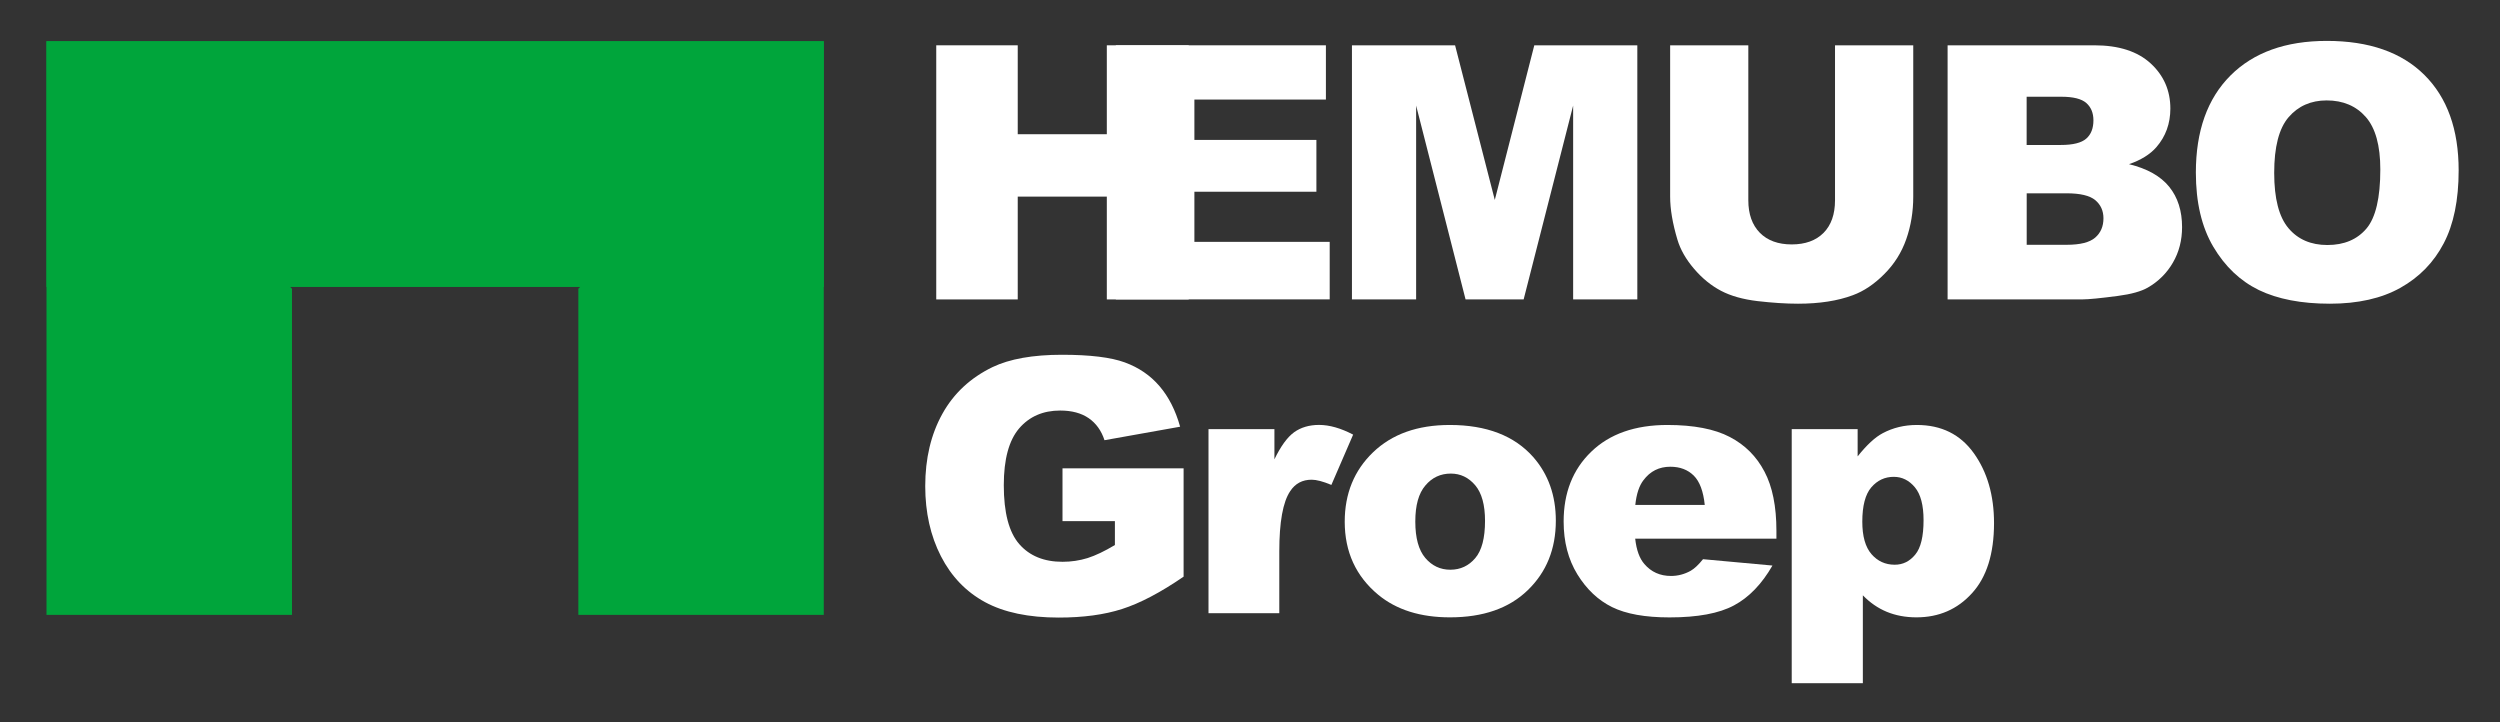 <?xml version="1.0" encoding="UTF-8"?>
<svg xmlns="http://www.w3.org/2000/svg" xmlns:xlink="http://www.w3.org/1999/xlink" width="180px" height="52px" viewBox="0 0 180 52" version="1.1">
<rect x="0" y="0" width="180" height="52" fill="#333333" stroke="none"/>
<g id="surface1">
<path style=" stroke:none;fill-rule:nonzero;fill:rgb(0%,64.706%,23.137%);fill-opacity:1;" d="M 3.348 2.957 L 59.312 2.957 L 59.312 20.66 L 3.348 20.66 Z M 3.348 2.957 "/>
<path style=" stroke:none;fill-rule:nonzero;fill:rgb(0%,64.706%,23.137%);fill-opacity:1;" d="M 3.348 2.957 L 3.348 44.27 L 21.023 44.27 L 21.023 20.789 Z M 3.348 2.957 "/>
<path style=" stroke:none;fill-rule:nonzero;fill:rgb(0%,64.706%,23.137%);fill-opacity:1;" d="M 59.312 2.957 L 41.641 20.789 L 41.641 44.27 L 59.312 44.27 Z M 59.312 2.957 "/>
<path style=" stroke:none;fill-rule:nonzero;fill:white;fill-opacity:1;" d="M 67.41 3.262 L 73.277 3.262 L 73.277 9.664 L 79.691 9.664 L 79.691 3.262 L 85.586 3.262 L 85.586 21.559 L 79.691 21.559 L 79.691 14.156 L 73.277 14.156 L 73.277 21.559 L 67.41 21.559 Z M 67.41 3.262 "/>
<path style=" stroke:none;fill-rule:nonzero;fill:white;fill-opacity:1;" d="M 80.344 3.262 L 95.465 3.262 L 95.465 7.168 L 85.996 7.168 L 85.996 10.074 L 94.781 10.074 L 94.781 13.805 L 85.996 13.805 L 85.996 17.414 L 95.738 17.414 L 95.738 21.555 L 80.34 21.555 L 80.34 3.262 Z M 80.344 3.262 "/>
<path style=" stroke:none;fill-rule:nonzero;fill:white;fill-opacity:1;" d="M 97.34 3.262 L 104.766 3.262 L 107.625 14.395 L 110.469 3.262 L 117.887 3.262 L 117.887 21.559 L 113.266 21.559 L 113.266 7.602 L 109.703 21.555 L 105.52 21.555 L 101.961 7.602 L 101.961 21.555 L 97.34 21.555 Z M 97.34 3.262 "/>
<path style=" stroke:none;fill-rule:nonzero;fill:white;fill-opacity:1;" d="M 132.121 3.262 L 137.754 3.262 L 137.754 14.16 C 137.754 15.242 137.586 16.266 137.25 17.223 C 136.914 18.18 136.387 19.02 135.664 19.738 C 134.949 20.457 134.195 20.965 133.406 21.254 C 132.309 21.664 130.992 21.867 129.457 21.867 C 128.57 21.867 127.598 21.801 126.547 21.68 C 125.5 21.555 124.617 21.309 123.914 20.938 C 123.207 20.566 122.562 20.043 121.977 19.359 C 121.391 18.676 120.988 17.973 120.773 17.25 C 120.426 16.086 120.25 15.055 120.25 14.156 L 120.25 3.262 L 125.879 3.262 L 125.879 14.418 C 125.879 15.418 126.156 16.195 126.707 16.758 C 127.262 17.32 128.027 17.598 129.004 17.598 C 129.977 17.598 130.738 17.324 131.293 16.77 C 131.844 16.215 132.121 15.434 132.121 14.418 Z M 132.121 3.262 "/>
<path style=" stroke:none;fill-rule:nonzero;fill:white;fill-opacity:1;" d="M 140.227 3.262 L 150.793 3.262 C 152.555 3.262 153.906 3.699 154.852 4.57 C 155.797 5.441 156.266 6.527 156.266 7.816 C 156.266 8.895 155.93 9.824 155.258 10.598 C 154.809 11.113 154.152 11.523 153.289 11.82 C 154.602 12.141 155.566 12.684 156.184 13.449 C 156.805 14.219 157.109 15.188 157.109 16.352 C 157.109 17.301 156.891 18.148 156.449 18.91 C 156.008 19.668 155.406 20.266 154.641 20.707 C 154.168 20.977 153.453 21.18 152.496 21.305 C 151.227 21.473 150.383 21.555 149.969 21.555 L 140.227 21.555 Z M 145.918 10.438 L 148.375 10.438 C 149.254 10.438 149.867 10.285 150.211 9.98 C 150.555 9.68 150.727 9.238 150.727 8.664 C 150.727 8.133 150.555 7.715 150.211 7.414 C 149.867 7.113 149.266 6.965 148.41 6.965 L 145.918 6.965 Z M 145.918 17.625 L 148.801 17.625 C 149.77 17.625 150.457 17.453 150.852 17.109 C 151.25 16.766 151.449 16.301 151.449 15.719 C 151.449 15.18 151.254 14.742 150.859 14.41 C 150.465 14.082 149.773 13.918 148.789 13.918 L 145.922 13.918 L 145.922 17.625 Z M 145.918 17.625 "/>
<path style=" stroke:none;fill-rule:nonzero;fill:white;fill-opacity:1;" d="M 158.102 12.422 C 158.102 9.434 158.93 7.105 160.59 5.441 C 162.254 3.777 164.566 2.945 167.531 2.945 C 170.57 2.945 172.914 3.762 174.559 5.398 C 176.203 7.031 177.023 9.324 177.023 12.266 C 177.023 14.402 176.664 16.16 175.945 17.527 C 175.227 18.898 174.188 19.961 172.828 20.723 C 171.469 21.484 169.777 21.867 167.754 21.867 C 165.691 21.867 163.988 21.535 162.637 20.883 C 161.289 20.223 160.195 19.184 159.355 17.762 C 158.516 16.34 158.102 14.562 158.102 12.422 Z M 163.742 12.445 C 163.742 14.297 164.086 15.621 164.77 16.43 C 165.453 17.238 166.387 17.641 167.57 17.641 C 168.781 17.641 169.719 17.242 170.387 16.453 C 171.051 15.664 171.383 14.246 171.383 12.199 C 171.383 10.48 171.035 9.219 170.34 8.426 C 169.645 7.633 168.703 7.23 167.52 7.23 C 166.383 7.23 165.469 7.637 164.777 8.441 C 164.086 9.246 163.742 10.582 163.742 12.445 Z M 163.742 12.445 "/>
<path style=" stroke:none;fill-rule:nonzero;fill:white;fill-opacity:1;" d="M 76.5 37.523 L 76.5 33.719 L 85.219 33.719 L 85.219 41.52 C 83.551 42.664 82.074 43.438 80.789 43.848 C 79.504 44.262 77.984 44.465 76.227 44.465 C 74.059 44.465 72.293 44.094 70.926 43.355 C 69.559 42.613 68.5 41.516 67.746 40.047 C 66.996 38.582 66.617 36.898 66.617 35.004 C 66.617 33.004 67.031 31.27 67.852 29.793 C 68.672 28.316 69.879 27.199 71.465 26.43 C 72.699 25.84 74.367 25.543 76.461 25.543 C 78.477 25.543 79.988 25.727 80.988 26.094 C 81.988 26.461 82.82 27.027 83.48 27.797 C 84.141 28.566 84.637 29.539 84.969 30.723 L 79.523 31.695 C 79.301 31.008 78.918 30.477 78.387 30.109 C 77.852 29.742 77.168 29.559 76.336 29.559 C 75.098 29.559 74.113 29.988 73.375 30.848 C 72.641 31.711 72.273 33.07 72.273 34.938 C 72.273 36.914 72.645 38.328 73.391 39.18 C 74.133 40.027 75.168 40.449 76.5 40.449 C 77.129 40.449 77.73 40.359 78.309 40.18 C 78.883 39.996 79.535 39.684 80.273 39.242 L 80.273 37.52 L 76.5 37.52 Z M 76.5 37.523 "/>
<path style=" stroke:none;fill-rule:nonzero;fill:white;fill-opacity:1;" d="M 87.012 30.898 L 91.758 30.898 L 91.758 33.07 C 92.215 32.129 92.684 31.48 93.172 31.125 C 93.66 30.773 94.262 30.594 94.973 30.594 C 95.719 30.594 96.539 30.828 97.426 31.293 L 95.859 34.914 C 95.262 34.664 94.785 34.539 94.438 34.539 C 93.773 34.539 93.258 34.812 92.895 35.363 C 92.371 36.137 92.109 37.586 92.109 39.707 L 92.109 44.148 L 87.012 44.148 Z M 87.012 30.898 "/>
<path style=" stroke:none;fill-rule:nonzero;fill:white;fill-opacity:1;" d="M 96.82 37.562 C 96.82 35.543 97.5 33.871 98.863 32.562 C 100.227 31.254 102.062 30.598 104.383 30.598 C 107.031 30.598 109.031 31.371 110.391 32.906 C 111.477 34.145 112.02 35.672 112.02 37.488 C 112.02 39.527 111.344 41.195 109.996 42.496 C 108.648 43.801 106.781 44.449 104.398 44.449 C 102.273 44.449 100.551 43.91 99.238 42.828 C 97.625 41.492 96.82 39.734 96.82 37.562 Z M 101.902 37.551 C 101.902 38.734 102.141 39.605 102.621 40.172 C 103.098 40.734 103.699 41.02 104.422 41.02 C 105.152 41.02 105.75 40.738 106.219 40.184 C 106.691 39.629 106.922 38.734 106.922 37.504 C 106.922 36.355 106.688 35.5 106.215 34.938 C 105.738 34.379 105.156 34.098 104.457 34.098 C 103.719 34.098 103.109 34.383 102.629 34.953 C 102.141 35.52 101.902 36.383 101.902 37.551 Z M 101.902 37.551 "/>
<path style=" stroke:none;fill-rule:nonzero;fill:white;fill-opacity:1;" d="M 127.898 38.785 L 117.734 38.785 C 117.824 39.602 118.043 40.207 118.395 40.609 C 118.883 41.18 119.523 41.469 120.312 41.469 C 120.812 41.469 121.285 41.344 121.734 41.094 C 122.004 40.938 122.301 40.656 122.617 40.262 L 127.617 40.719 C 126.852 42.051 125.93 43.008 124.852 43.586 C 123.773 44.168 122.223 44.453 120.207 44.453 C 118.453 44.453 117.074 44.207 116.07 43.711 C 115.066 43.215 114.234 42.43 113.57 41.352 C 112.91 40.273 112.582 39.012 112.582 37.551 C 112.582 35.477 113.242 33.801 114.57 32.523 C 115.895 31.242 117.723 30.598 120.055 30.598 C 121.949 30.598 123.445 30.887 124.543 31.461 C 125.641 32.031 126.473 32.867 127.043 33.957 C 127.617 35.043 127.902 36.465 127.902 38.211 L 127.902 38.785 Z M 122.742 36.355 C 122.641 35.375 122.379 34.668 121.949 34.242 C 121.52 33.82 120.961 33.605 120.262 33.605 C 119.453 33.605 118.812 33.93 118.332 34.57 C 118.023 34.969 117.824 35.562 117.742 36.355 Z M 122.742 36.355 "/>
<path style=" stroke:none;fill-rule:nonzero;fill:white;fill-opacity:1;" d="M 129.004 49.195 L 129.004 30.898 L 133.75 30.898 L 133.75 32.859 C 134.406 32.035 135.008 31.477 135.559 31.188 C 136.297 30.797 137.113 30.598 138.012 30.598 C 139.781 30.598 141.148 31.277 142.117 32.633 C 143.086 33.988 143.57 35.668 143.57 37.664 C 143.57 39.867 143.043 41.551 141.984 42.711 C 140.934 43.871 139.598 44.449 137.984 44.449 C 137.203 44.449 136.492 44.316 135.848 44.051 C 135.207 43.785 134.633 43.387 134.125 42.863 L 134.125 49.191 L 129.004 49.191 Z M 134.086 37.562 C 134.086 38.609 134.305 39.387 134.746 39.898 C 135.188 40.406 135.746 40.66 136.418 40.66 C 137.008 40.66 137.5 40.418 137.898 39.93 C 138.301 39.445 138.496 38.617 138.496 37.453 C 138.496 36.379 138.289 35.59 137.875 35.09 C 137.457 34.586 136.949 34.332 136.352 34.332 C 135.707 34.332 135.164 34.586 134.73 35.094 C 134.301 35.598 134.086 36.422 134.086 37.562 Z M 134.086 37.562 "/>
</g>
</svg>